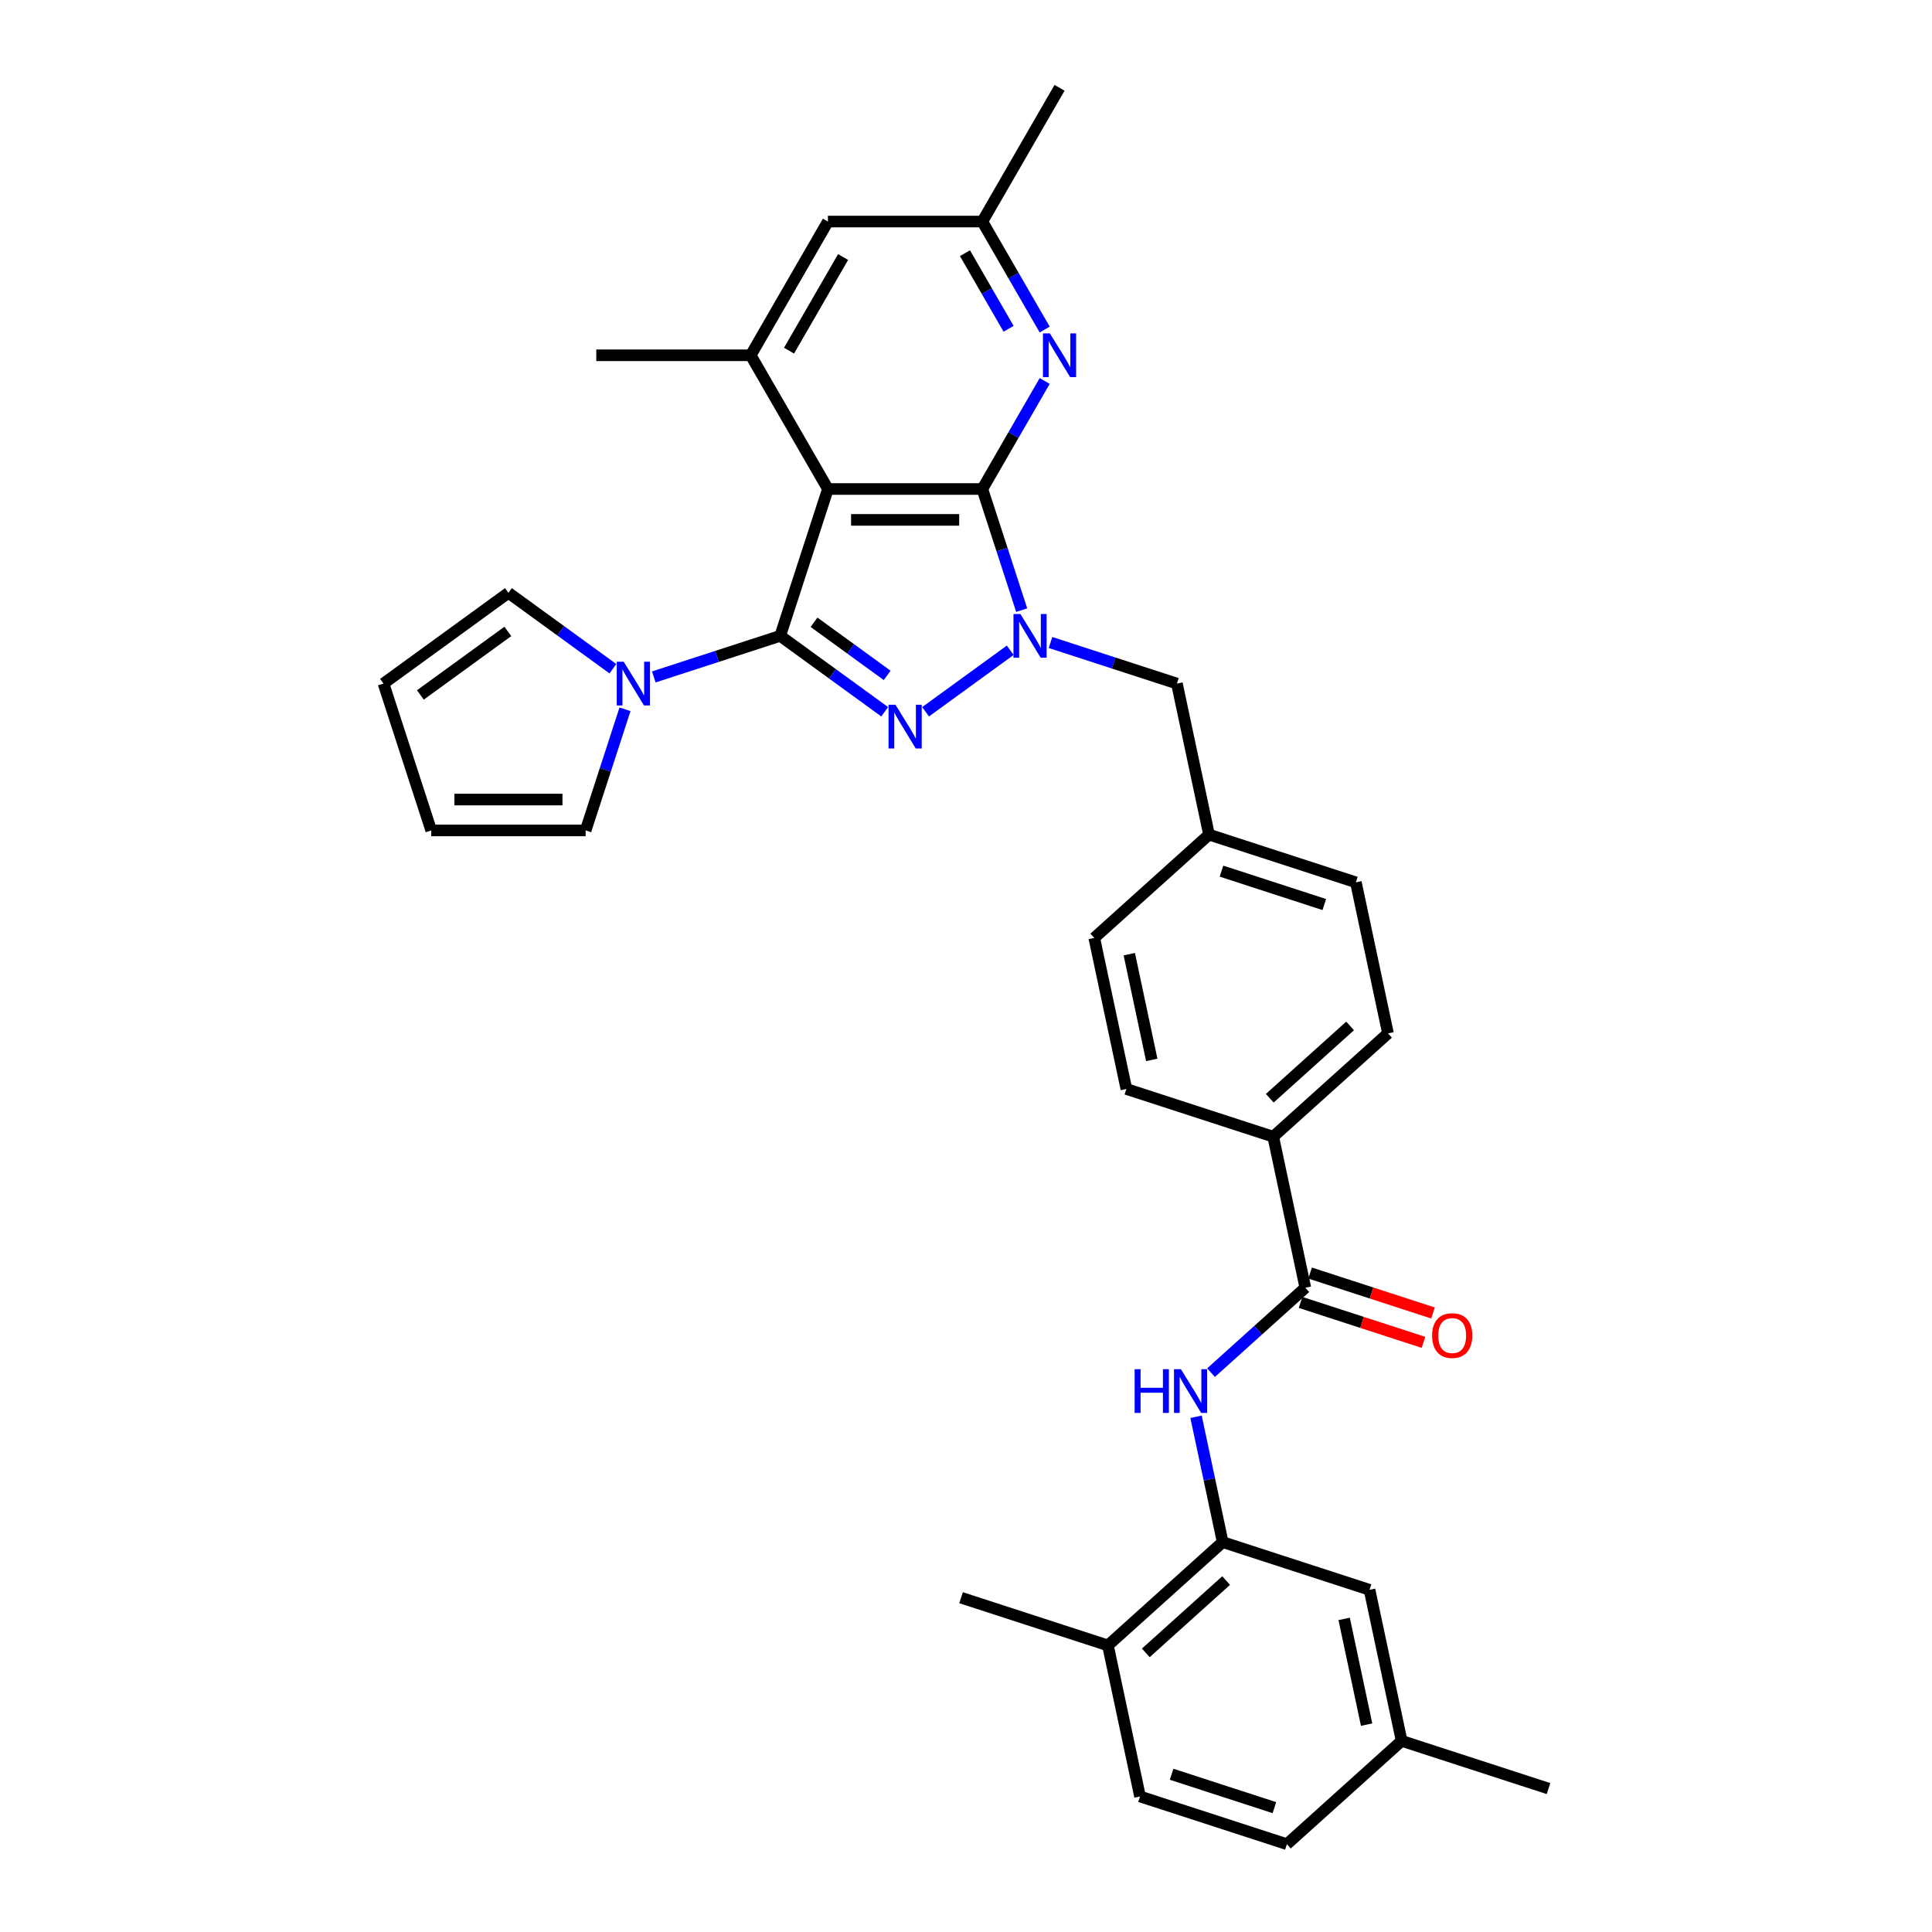 <?xml version='1.0' encoding='iso-8859-1'?>
<svg version='1.1' baseProfile='full'
              xmlns='http://www.w3.org/2000/svg'
                      xmlns:rdkit='http://www.rdkit.org/xml'
                      xmlns:xlink='http://www.w3.org/1999/xlink'
                  xml:space='preserve'
width='1000px' height='1000px' viewBox='0 0 1000 1000'>
<!-- END OF HEADER -->
<rect style='opacity:1.0;fill:#FFFFFF;stroke:none' width='1000' height='1000' x='0' y='0'> </rect>
<path class='bond-1' d='M 403.833,329.119 L 430.872,348.764' style='fill:none;fill-rule:evenodd;stroke:#000000;stroke-width:6px;stroke-linecap:butt;stroke-linejoin:miter;stroke-opacity:1' />
<path class='bond-1' d='M 430.872,348.764 L 457.911,368.409' style='fill:none;fill-rule:evenodd;stroke:#0000FF;stroke-width:6px;stroke-linecap:butt;stroke-linejoin:miter;stroke-opacity:1' />
<path class='bond-1' d='M 421.34,322.08 L 440.268,335.832' style='fill:none;fill-rule:evenodd;stroke:#000000;stroke-width:6px;stroke-linecap:butt;stroke-linejoin:miter;stroke-opacity:1' />
<path class='bond-1' d='M 440.268,335.832 L 459.195,349.583' style='fill:none;fill-rule:evenodd;stroke:#0000FF;stroke-width:6px;stroke-linecap:butt;stroke-linejoin:miter;stroke-opacity:1' />
<path class='bond-2' d='M 403.833,329.119 L 428.531,253.106' style='fill:none;fill-rule:evenodd;stroke:#000000;stroke-width:6px;stroke-linecap:butt;stroke-linejoin:miter;stroke-opacity:1' />
<path class='bond-4' d='M 403.833,329.119 L 371.117,339.749' style='fill:none;fill-rule:evenodd;stroke:#000000;stroke-width:6px;stroke-linecap:butt;stroke-linejoin:miter;stroke-opacity:1' />
<path class='bond-4' d='M 371.117,339.749 L 338.402,350.378' style='fill:none;fill-rule:evenodd;stroke:#0000FF;stroke-width:6px;stroke-linecap:butt;stroke-linejoin:miter;stroke-opacity:1' />
<path class='bond-0' d='M 508.456,253.106 L 428.531,253.106' style='fill:none;fill-rule:evenodd;stroke:#000000;stroke-width:6px;stroke-linecap:butt;stroke-linejoin:miter;stroke-opacity:1' />
<path class='bond-0' d='M 496.467,269.091 L 440.52,269.091' style='fill:none;fill-rule:evenodd;stroke:#000000;stroke-width:6px;stroke-linecap:butt;stroke-linejoin:miter;stroke-opacity:1' />
<path class='bond-5' d='M 508.456,253.106 L 524.593,225.155' style='fill:none;fill-rule:evenodd;stroke:#000000;stroke-width:6px;stroke-linecap:butt;stroke-linejoin:miter;stroke-opacity:1' />
<path class='bond-5' d='M 524.593,225.155 L 540.731,197.204' style='fill:none;fill-rule:evenodd;stroke:#0000FF;stroke-width:6px;stroke-linecap:butt;stroke-linejoin:miter;stroke-opacity:1' />
<path class='bond-33' d='M 508.456,253.106 L 518.642,284.454' style='fill:none;fill-rule:evenodd;stroke:#000000;stroke-width:6px;stroke-linecap:butt;stroke-linejoin:miter;stroke-opacity:1' />
<path class='bond-33' d='M 518.642,284.454 L 528.828,315.803' style='fill:none;fill-rule:evenodd;stroke:#0000FF;stroke-width:6px;stroke-linecap:butt;stroke-linejoin:miter;stroke-opacity:1' />
<path class='bond-3' d='M 479.075,368.409 L 522.899,336.569' style='fill:none;fill-rule:evenodd;stroke:#0000FF;stroke-width:6px;stroke-linecap:butt;stroke-linejoin:miter;stroke-opacity:1' />
<path class='bond-6' d='M 428.531,253.106 L 388.569,183.889' style='fill:none;fill-rule:evenodd;stroke:#000000;stroke-width:6px;stroke-linecap:butt;stroke-linejoin:miter;stroke-opacity:1' />
<path class='bond-10' d='M 543.736,332.557 L 576.452,343.187' style='fill:none;fill-rule:evenodd;stroke:#0000FF;stroke-width:6px;stroke-linecap:butt;stroke-linejoin:miter;stroke-opacity:1' />
<path class='bond-10' d='M 576.452,343.187 L 609.167,353.817' style='fill:none;fill-rule:evenodd;stroke:#000000;stroke-width:6px;stroke-linecap:butt;stroke-linejoin:miter;stroke-opacity:1' />
<path class='bond-14' d='M 323.493,367.132 L 313.307,398.481' style='fill:none;fill-rule:evenodd;stroke:#0000FF;stroke-width:6px;stroke-linecap:butt;stroke-linejoin:miter;stroke-opacity:1' />
<path class='bond-14' d='M 313.307,398.481 L 303.122,429.83' style='fill:none;fill-rule:evenodd;stroke:#000000;stroke-width:6px;stroke-linecap:butt;stroke-linejoin:miter;stroke-opacity:1' />
<path class='bond-15' d='M 317.238,346.128 L 290.198,326.483' style='fill:none;fill-rule:evenodd;stroke:#0000FF;stroke-width:6px;stroke-linecap:butt;stroke-linejoin:miter;stroke-opacity:1' />
<path class='bond-15' d='M 290.198,326.483 L 263.159,306.838' style='fill:none;fill-rule:evenodd;stroke:#000000;stroke-width:6px;stroke-linecap:butt;stroke-linejoin:miter;stroke-opacity:1' />
<path class='bond-35' d='M 540.731,170.573 L 524.593,142.622' style='fill:none;fill-rule:evenodd;stroke:#0000FF;stroke-width:6px;stroke-linecap:butt;stroke-linejoin:miter;stroke-opacity:1' />
<path class='bond-35' d='M 524.593,142.622 L 508.456,114.672' style='fill:none;fill-rule:evenodd;stroke:#000000;stroke-width:6px;stroke-linecap:butt;stroke-linejoin:miter;stroke-opacity:1' />
<path class='bond-35' d='M 522.046,170.18 L 510.75,150.615' style='fill:none;fill-rule:evenodd;stroke:#0000FF;stroke-width:6px;stroke-linecap:butt;stroke-linejoin:miter;stroke-opacity:1' />
<path class='bond-35' d='M 510.75,150.615 L 499.454,131.049' style='fill:none;fill-rule:evenodd;stroke:#000000;stroke-width:6px;stroke-linecap:butt;stroke-linejoin:miter;stroke-opacity:1' />
<path class='bond-12' d='M 388.569,183.889 L 428.531,114.672' style='fill:none;fill-rule:evenodd;stroke:#000000;stroke-width:6px;stroke-linecap:butt;stroke-linejoin:miter;stroke-opacity:1' />
<path class='bond-12' d='M 408.406,181.498 L 436.38,133.047' style='fill:none;fill-rule:evenodd;stroke:#000000;stroke-width:6px;stroke-linecap:butt;stroke-linejoin:miter;stroke-opacity:1' />
<path class='bond-29' d='M 388.569,183.889 L 308.644,183.889' style='fill:none;fill-rule:evenodd;stroke:#000000;stroke-width:6px;stroke-linecap:butt;stroke-linejoin:miter;stroke-opacity:1' />
<path class='bond-7' d='M 675.636,666.53 L 659.019,588.352' style='fill:none;fill-rule:evenodd;stroke:#000000;stroke-width:6px;stroke-linecap:butt;stroke-linejoin:miter;stroke-opacity:1' />
<path class='bond-8' d='M 675.636,666.53 L 651.23,688.506' style='fill:none;fill-rule:evenodd;stroke:#000000;stroke-width:6px;stroke-linecap:butt;stroke-linejoin:miter;stroke-opacity:1' />
<path class='bond-8' d='M 651.23,688.506 L 626.823,710.482' style='fill:none;fill-rule:evenodd;stroke:#0000FF;stroke-width:6px;stroke-linecap:butt;stroke-linejoin:miter;stroke-opacity:1' />
<path class='bond-18' d='M 673.167,674.132 L 704.979,684.468' style='fill:none;fill-rule:evenodd;stroke:#000000;stroke-width:6px;stroke-linecap:butt;stroke-linejoin:miter;stroke-opacity:1' />
<path class='bond-18' d='M 704.979,684.468 L 736.791,694.804' style='fill:none;fill-rule:evenodd;stroke:#FF0000;stroke-width:6px;stroke-linecap:butt;stroke-linejoin:miter;stroke-opacity:1' />
<path class='bond-18' d='M 678.106,658.929 L 709.919,669.265' style='fill:none;fill-rule:evenodd;stroke:#000000;stroke-width:6px;stroke-linecap:butt;stroke-linejoin:miter;stroke-opacity:1' />
<path class='bond-18' d='M 709.919,669.265 L 741.731,679.602' style='fill:none;fill-rule:evenodd;stroke:#FF0000;stroke-width:6px;stroke-linecap:butt;stroke-linejoin:miter;stroke-opacity:1' />
<path class='bond-9' d='M 619.071,733.326 L 625.964,765.757' style='fill:none;fill-rule:evenodd;stroke:#0000FF;stroke-width:6px;stroke-linecap:butt;stroke-linejoin:miter;stroke-opacity:1' />
<path class='bond-9' d='M 625.964,765.757 L 632.858,798.189' style='fill:none;fill-rule:evenodd;stroke:#000000;stroke-width:6px;stroke-linecap:butt;stroke-linejoin:miter;stroke-opacity:1' />
<path class='bond-16' d='M 632.858,798.189 L 573.462,851.669' style='fill:none;fill-rule:evenodd;stroke:#000000;stroke-width:6px;stroke-linecap:butt;stroke-linejoin:miter;stroke-opacity:1' />
<path class='bond-16' d='M 634.645,818.09 L 593.068,855.526' style='fill:none;fill-rule:evenodd;stroke:#000000;stroke-width:6px;stroke-linecap:butt;stroke-linejoin:miter;stroke-opacity:1' />
<path class='bond-17' d='M 632.858,798.189 L 708.871,822.887' style='fill:none;fill-rule:evenodd;stroke:#000000;stroke-width:6px;stroke-linecap:butt;stroke-linejoin:miter;stroke-opacity:1' />
<path class='bond-24' d='M 609.167,353.817 L 625.784,431.995' style='fill:none;fill-rule:evenodd;stroke:#000000;stroke-width:6px;stroke-linecap:butt;stroke-linejoin:miter;stroke-opacity:1' />
<path class='bond-11' d='M 659.019,588.352 L 718.415,534.872' style='fill:none;fill-rule:evenodd;stroke:#000000;stroke-width:6px;stroke-linecap:butt;stroke-linejoin:miter;stroke-opacity:1' />
<path class='bond-11' d='M 657.232,568.451 L 698.809,531.015' style='fill:none;fill-rule:evenodd;stroke:#000000;stroke-width:6px;stroke-linecap:butt;stroke-linejoin:miter;stroke-opacity:1' />
<path class='bond-36' d='M 659.019,588.352 L 583.006,563.654' style='fill:none;fill-rule:evenodd;stroke:#000000;stroke-width:6px;stroke-linecap:butt;stroke-linejoin:miter;stroke-opacity:1' />
<path class='bond-13' d='M 428.531,114.672 L 508.456,114.672' style='fill:none;fill-rule:evenodd;stroke:#000000;stroke-width:6px;stroke-linecap:butt;stroke-linejoin:miter;stroke-opacity:1' />
<path class='bond-30' d='M 508.456,114.672 L 548.418,45.455' style='fill:none;fill-rule:evenodd;stroke:#000000;stroke-width:6px;stroke-linecap:butt;stroke-linejoin:miter;stroke-opacity:1' />
<path class='bond-20' d='M 303.122,429.83 L 223.197,429.83' style='fill:none;fill-rule:evenodd;stroke:#000000;stroke-width:6px;stroke-linecap:butt;stroke-linejoin:miter;stroke-opacity:1' />
<path class='bond-20' d='M 291.133,413.845 L 235.185,413.845' style='fill:none;fill-rule:evenodd;stroke:#000000;stroke-width:6px;stroke-linecap:butt;stroke-linejoin:miter;stroke-opacity:1' />
<path class='bond-19' d='M 263.159,306.838 L 198.499,353.817' style='fill:none;fill-rule:evenodd;stroke:#000000;stroke-width:6px;stroke-linecap:butt;stroke-linejoin:miter;stroke-opacity:1' />
<path class='bond-19' d='M 262.856,326.817 L 217.593,359.702' style='fill:none;fill-rule:evenodd;stroke:#000000;stroke-width:6px;stroke-linecap:butt;stroke-linejoin:miter;stroke-opacity:1' />
<path class='bond-23' d='M 573.462,851.669 L 590.08,929.847' style='fill:none;fill-rule:evenodd;stroke:#000000;stroke-width:6px;stroke-linecap:butt;stroke-linejoin:miter;stroke-opacity:1' />
<path class='bond-31' d='M 573.462,851.669 L 497.449,826.971' style='fill:none;fill-rule:evenodd;stroke:#000000;stroke-width:6px;stroke-linecap:butt;stroke-linejoin:miter;stroke-opacity:1' />
<path class='bond-25' d='M 708.871,822.887 L 725.488,901.065' style='fill:none;fill-rule:evenodd;stroke:#000000;stroke-width:6px;stroke-linecap:butt;stroke-linejoin:miter;stroke-opacity:1' />
<path class='bond-25' d='M 695.728,837.937 L 707.36,892.662' style='fill:none;fill-rule:evenodd;stroke:#000000;stroke-width:6px;stroke-linecap:butt;stroke-linejoin:miter;stroke-opacity:1' />
<path class='bond-34' d='M 198.499,353.817 L 223.197,429.83' style='fill:none;fill-rule:evenodd;stroke:#000000;stroke-width:6px;stroke-linecap:butt;stroke-linejoin:miter;stroke-opacity:1' />
<path class='bond-21' d='M 583.006,563.654 L 566.389,485.475' style='fill:none;fill-rule:evenodd;stroke:#000000;stroke-width:6px;stroke-linecap:butt;stroke-linejoin:miter;stroke-opacity:1' />
<path class='bond-21' d='M 596.149,548.603 L 584.517,493.879' style='fill:none;fill-rule:evenodd;stroke:#000000;stroke-width:6px;stroke-linecap:butt;stroke-linejoin:miter;stroke-opacity:1' />
<path class='bond-22' d='M 718.415,534.872 L 701.798,456.693' style='fill:none;fill-rule:evenodd;stroke:#000000;stroke-width:6px;stroke-linecap:butt;stroke-linejoin:miter;stroke-opacity:1' />
<path class='bond-37' d='M 590.08,929.847 L 666.093,954.545' style='fill:none;fill-rule:evenodd;stroke:#000000;stroke-width:6px;stroke-linecap:butt;stroke-linejoin:miter;stroke-opacity:1' />
<path class='bond-37' d='M 606.421,918.349 L 659.63,935.638' style='fill:none;fill-rule:evenodd;stroke:#000000;stroke-width:6px;stroke-linecap:butt;stroke-linejoin:miter;stroke-opacity:1' />
<path class='bond-26' d='M 625.784,431.995 L 566.389,485.475' style='fill:none;fill-rule:evenodd;stroke:#000000;stroke-width:6px;stroke-linecap:butt;stroke-linejoin:miter;stroke-opacity:1' />
<path class='bond-27' d='M 625.784,431.995 L 701.798,456.693' style='fill:none;fill-rule:evenodd;stroke:#000000;stroke-width:6px;stroke-linecap:butt;stroke-linejoin:miter;stroke-opacity:1' />
<path class='bond-27' d='M 632.247,450.902 L 685.456,468.191' style='fill:none;fill-rule:evenodd;stroke:#000000;stroke-width:6px;stroke-linecap:butt;stroke-linejoin:miter;stroke-opacity:1' />
<path class='bond-28' d='M 725.488,901.065 L 666.093,954.545' style='fill:none;fill-rule:evenodd;stroke:#000000;stroke-width:6px;stroke-linecap:butt;stroke-linejoin:miter;stroke-opacity:1' />
<path class='bond-32' d='M 725.488,901.065 L 801.501,925.763' style='fill:none;fill-rule:evenodd;stroke:#000000;stroke-width:6px;stroke-linecap:butt;stroke-linejoin:miter;stroke-opacity:1' />
<path  class='atom-2' d='M 463.49 364.78
L 470.907 376.769
Q 471.642 377.952, 472.825 380.094
Q 474.008 382.236, 474.072 382.363
L 474.072 364.78
L 477.077 364.78
L 477.077 387.415
L 473.976 387.415
L 466.016 374.307
Q 465.089 372.772, 464.098 371.014
Q 463.138 369.256, 462.851 368.712
L 462.851 387.415
L 459.909 387.415
L 459.909 364.78
L 463.49 364.78
' fill='#0000FF'/>
<path  class='atom-4' d='M 528.151 317.801
L 535.568 329.79
Q 536.303 330.973, 537.486 333.115
Q 538.669 335.257, 538.733 335.385
L 538.733 317.801
L 541.738 317.801
L 541.738 340.436
L 538.637 340.436
L 530.676 327.328
Q 529.749 325.794, 528.758 324.035
Q 527.799 322.277, 527.511 321.734
L 527.511 340.436
L 524.57 340.436
L 524.57 317.801
L 528.151 317.801
' fill='#0000FF'/>
<path  class='atom-5' d='M 322.816 342.499
L 330.233 354.488
Q 330.969 355.671, 332.152 357.813
Q 333.335 359.955, 333.398 360.083
L 333.398 342.499
L 336.404 342.499
L 336.404 365.134
L 333.303 365.134
L 325.342 352.026
Q 324.415 350.492, 323.424 348.734
Q 322.465 346.975, 322.177 346.432
L 322.177 365.134
L 319.236 365.134
L 319.236 342.499
L 322.816 342.499
' fill='#0000FF'/>
<path  class='atom-6' d='M 543.415 172.571
L 550.832 184.56
Q 551.567 185.743, 552.75 187.885
Q 553.933 190.027, 553.997 190.155
L 553.997 172.571
L 557.002 172.571
L 557.002 195.206
L 553.901 195.206
L 545.941 182.098
Q 545.014 180.564, 544.022 178.805
Q 543.063 177.047, 542.776 176.503
L 542.776 195.206
L 539.834 195.206
L 539.834 172.571
L 543.415 172.571
' fill='#0000FF'/>
<path  class='atom-9' d='M 587.292 708.693
L 590.361 708.693
L 590.361 718.316
L 601.934 718.316
L 601.934 708.693
L 605.003 708.693
L 605.003 731.328
L 601.934 731.328
L 601.934 720.874
L 590.361 720.874
L 590.361 731.328
L 587.292 731.328
L 587.292 708.693
' fill='#0000FF'/>
<path  class='atom-9' d='M 611.237 708.693
L 618.654 720.682
Q 619.39 721.865, 620.573 724.007
Q 621.755 726.149, 621.819 726.277
L 621.819 708.693
L 624.825 708.693
L 624.825 731.328
L 621.723 731.328
L 613.763 718.22
Q 612.836 716.686, 611.845 714.927
Q 610.886 713.169, 610.598 712.625
L 610.598 731.328
L 607.657 731.328
L 607.657 708.693
L 611.237 708.693
' fill='#0000FF'/>
<path  class='atom-19' d='M 741.259 691.292
Q 741.259 685.857, 743.945 682.82
Q 746.63 679.783, 751.65 679.783
Q 756.669 679.783, 759.354 682.82
Q 762.04 685.857, 762.04 691.292
Q 762.04 696.791, 759.322 699.924
Q 756.605 703.025, 751.65 703.025
Q 746.662 703.025, 743.945 699.924
Q 741.259 696.823, 741.259 691.292
M 751.65 700.468
Q 755.102 700.468, 756.957 698.166
Q 758.843 695.832, 758.843 691.292
Q 758.843 686.848, 756.957 684.611
Q 755.102 682.341, 751.65 682.341
Q 748.197 682.341, 746.311 684.579
Q 744.456 686.816, 744.456 691.292
Q 744.456 695.864, 746.311 698.166
Q 748.197 700.468, 751.65 700.468
' fill='#FF0000'/>
</svg>
